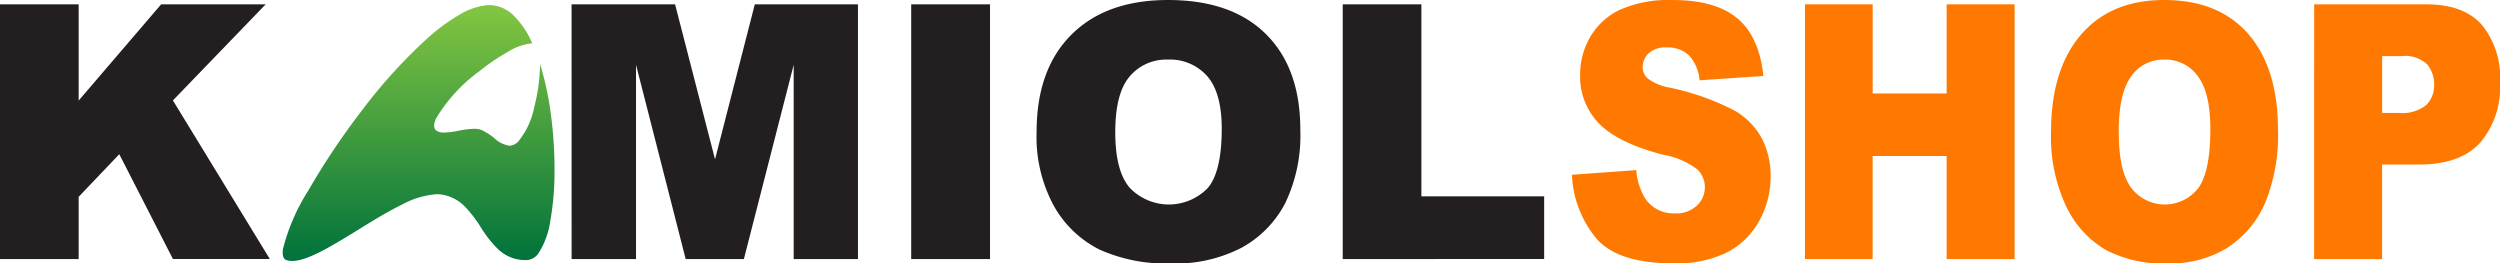 <svg xmlns="http://www.w3.org/2000/svg" xmlns:xlink="http://www.w3.org/1999/xlink" width="269.579" height="28.401" viewBox="0 0 269.579 28.401"><defs><linearGradient id="a" x1="0.5" x2="0.5" y2="1" gradientUnits="objectBoundingBox"><stop offset="0" stop-color="#83c641"/><stop offset="1" stop-color="#00723c"/></linearGradient></defs><g transform="translate(387.539 239)"><path d="M1.484-14.092H9.966V-3.713L18.86-14.092H30.131l-10,10.36,10.448,17.1H20.133l-5.786-11.3L9.966,6.665v6.707H1.484ZM30.618,13.372Zm32.5-27.464H74.281L78.588,2.619l4.288-16.711H94V13.372H87.069V-7.573L81.7,13.372H75.423L70.068-7.573V13.372H63.122Zm36.623,0h8.5V13.372h-8.5ZM113.264-.341q0-6.726,3.745-10.472t10.429-3.747q6.853,0,10.56,3.681T141.7-.566a16.916,16.916,0,0,1-1.62,7.9,11.55,11.55,0,0,1-4.681,4.8,15.444,15.444,0,0,1-7.63,1.714,17.548,17.548,0,0,1-7.686-1.48,11.575,11.575,0,0,1-4.934-4.684A15.558,15.558,0,0,1,113.264-.341Zm8.482.037q0,4.159,1.545,5.976a5.844,5.844,0,0,0,8.435.037q1.5-1.78,1.5-6.388,0-3.878-1.563-5.667a5.343,5.343,0,0,0-4.241-1.789A5.151,5.151,0,0,0,123.3-6.318Q121.745-4.5,121.745-.3Zm24.528-13.788h8.482v20.7h13.238v6.763H146.273Z" transform="translate(-389.024 -224.439)" fill="#231f20"/><path d="M96.24,4.286l6.944-.506a6.808,6.808,0,0,0,.918,3,3.659,3.659,0,0,0,3.222,1.667,3.243,3.243,0,0,0,2.408-.852,2.722,2.722,0,0,0,.846-1.976,2.694,2.694,0,0,0-.806-1.911,8.6,8.6,0,0,0-3.738-1.592q-4.8-1.255-6.847-3.335a7.213,7.213,0,0,1-2.062-5.3,8.056,8.056,0,0,1,1.055-4,7.325,7.325,0,0,1,3.174-2.96,12.968,12.968,0,0,1,5.808-1.077q4.527,0,6.9,1.958t2.827,6.229l-6.879.468a4.574,4.574,0,0,0-1.152-2.7,3.356,3.356,0,0,0-2.425-.843,2.645,2.645,0,0,0-1.917.628,2.051,2.051,0,0,0-.644,1.527,1.621,1.621,0,0,0,.532,1.18A5.5,5.5,0,0,0,106.857-5.1a27.613,27.613,0,0,1,6.855,2.426A7.677,7.677,0,0,1,116.724.371a8.7,8.7,0,0,1,.942,4.065,9.751,9.751,0,0,1-1.257,4.871,8.275,8.275,0,0,1-3.512,3.382,12.447,12.447,0,0,1-5.687,1.152q-6.025,0-8.345-2.7A11.5,11.5,0,0,1,96.24,4.286Zm25.132-18.378h7.3v9.611h7.975v-9.611h7.33V13.372h-7.33V2.263H128.67V13.372h-7.3ZM147.906-.341q0-6.726,3.222-10.472t8.973-3.747q5.9,0,9.086,3.681t3.19,10.313a19.263,19.263,0,0,1-1.394,7.9,10.945,10.945,0,0,1-4.028,4.8,11.8,11.8,0,0,1-6.565,1.714,13.3,13.3,0,0,1-6.613-1.48,10.774,10.774,0,0,1-4.245-4.684A17.616,17.616,0,0,1,147.906-.341Zm7.3.037q0,4.159,1.329,5.976a4.56,4.56,0,0,0,7.258.037q1.289-1.78,1.289-6.388,0-3.878-1.345-5.667a4.324,4.324,0,0,0-3.649-1.789,4.19,4.19,0,0,0-3.544,1.817Q155.2-4.5,155.2-.3Zm21.072-13.788h12.131q3.963,0,5.937,2.192a9.009,9.009,0,0,1,1.974,6.238,9.25,9.25,0,0,1-2.151,6.5q-2.151,2.342-6.565,2.342h-4V13.372h-7.33Zm7.33,11.709h1.788a4.13,4.13,0,0,0,2.964-.852,2.953,2.953,0,0,0,.854-2.183,3.334,3.334,0,0,0-.741-2.192,3.486,3.486,0,0,0-2.787-.9h-2.078Z" transform="translate(-314.277 -224.439)" fill="#ff7900"/><path d="M1.025,27.589h0A1.944,1.944,0,0,1,.409,27.5c-.343-.115-.471-.514-.381-1.187a21.381,21.381,0,0,1,2.7-6.259,78.775,78.775,0,0,1,5.8-8.673A56.558,56.558,0,0,1,15.584,3.6,21.185,21.185,0,0,1,19,1.072,7.352,7.352,0,0,1,22.026.009C22.111,0,22.2,0,22.279,0A3.806,3.806,0,0,1,24.91,1.131a9.4,9.4,0,0,1,2,2.992,6.015,6.015,0,0,0-2.573.887,22.676,22.676,0,0,0-3.169,2.155,17.153,17.153,0,0,0-4.647,5.089c-.25.576-.248,1,.008,1.254a1.459,1.459,0,0,0,.91.238,9.187,9.187,0,0,0,1.538-.2l.03-.005a9.7,9.7,0,0,1,1.621-.2,2.082,2.082,0,0,1,.891.164,6.628,6.628,0,0,1,1.317.859,2.969,2.969,0,0,0,1.608.8,1.394,1.394,0,0,0,.964-.461,8.42,8.42,0,0,0,1.716-3.7,19.351,19.351,0,0,0,.629-4.655,33.4,33.4,0,0,1,1.2,5.7,44.4,44.4,0,0,1,.36,5.99,30.4,30.4,0,0,1-.457,5.239,8.649,8.649,0,0,1-1.247,3.441,1.65,1.65,0,0,1-1.268.779h-.115a4.332,4.332,0,0,1-1.645-.3,4.412,4.412,0,0,1-1.275-.8,12.217,12.217,0,0,1-1.938-2.431A13.653,13.653,0,0,0,19.618,21.7a4.44,4.44,0,0,0-2.529-1.274,3.444,3.444,0,0,0-.471-.031,9.136,9.136,0,0,0-3.764,1.125c-1.394.677-2.907,1.594-4.338,2.475l-.458.283C5.294,25.978,2.683,27.589,1.025,27.589Z" transform="translate(-357.056 -238.452)" fill="url(#a)"/></g></svg>